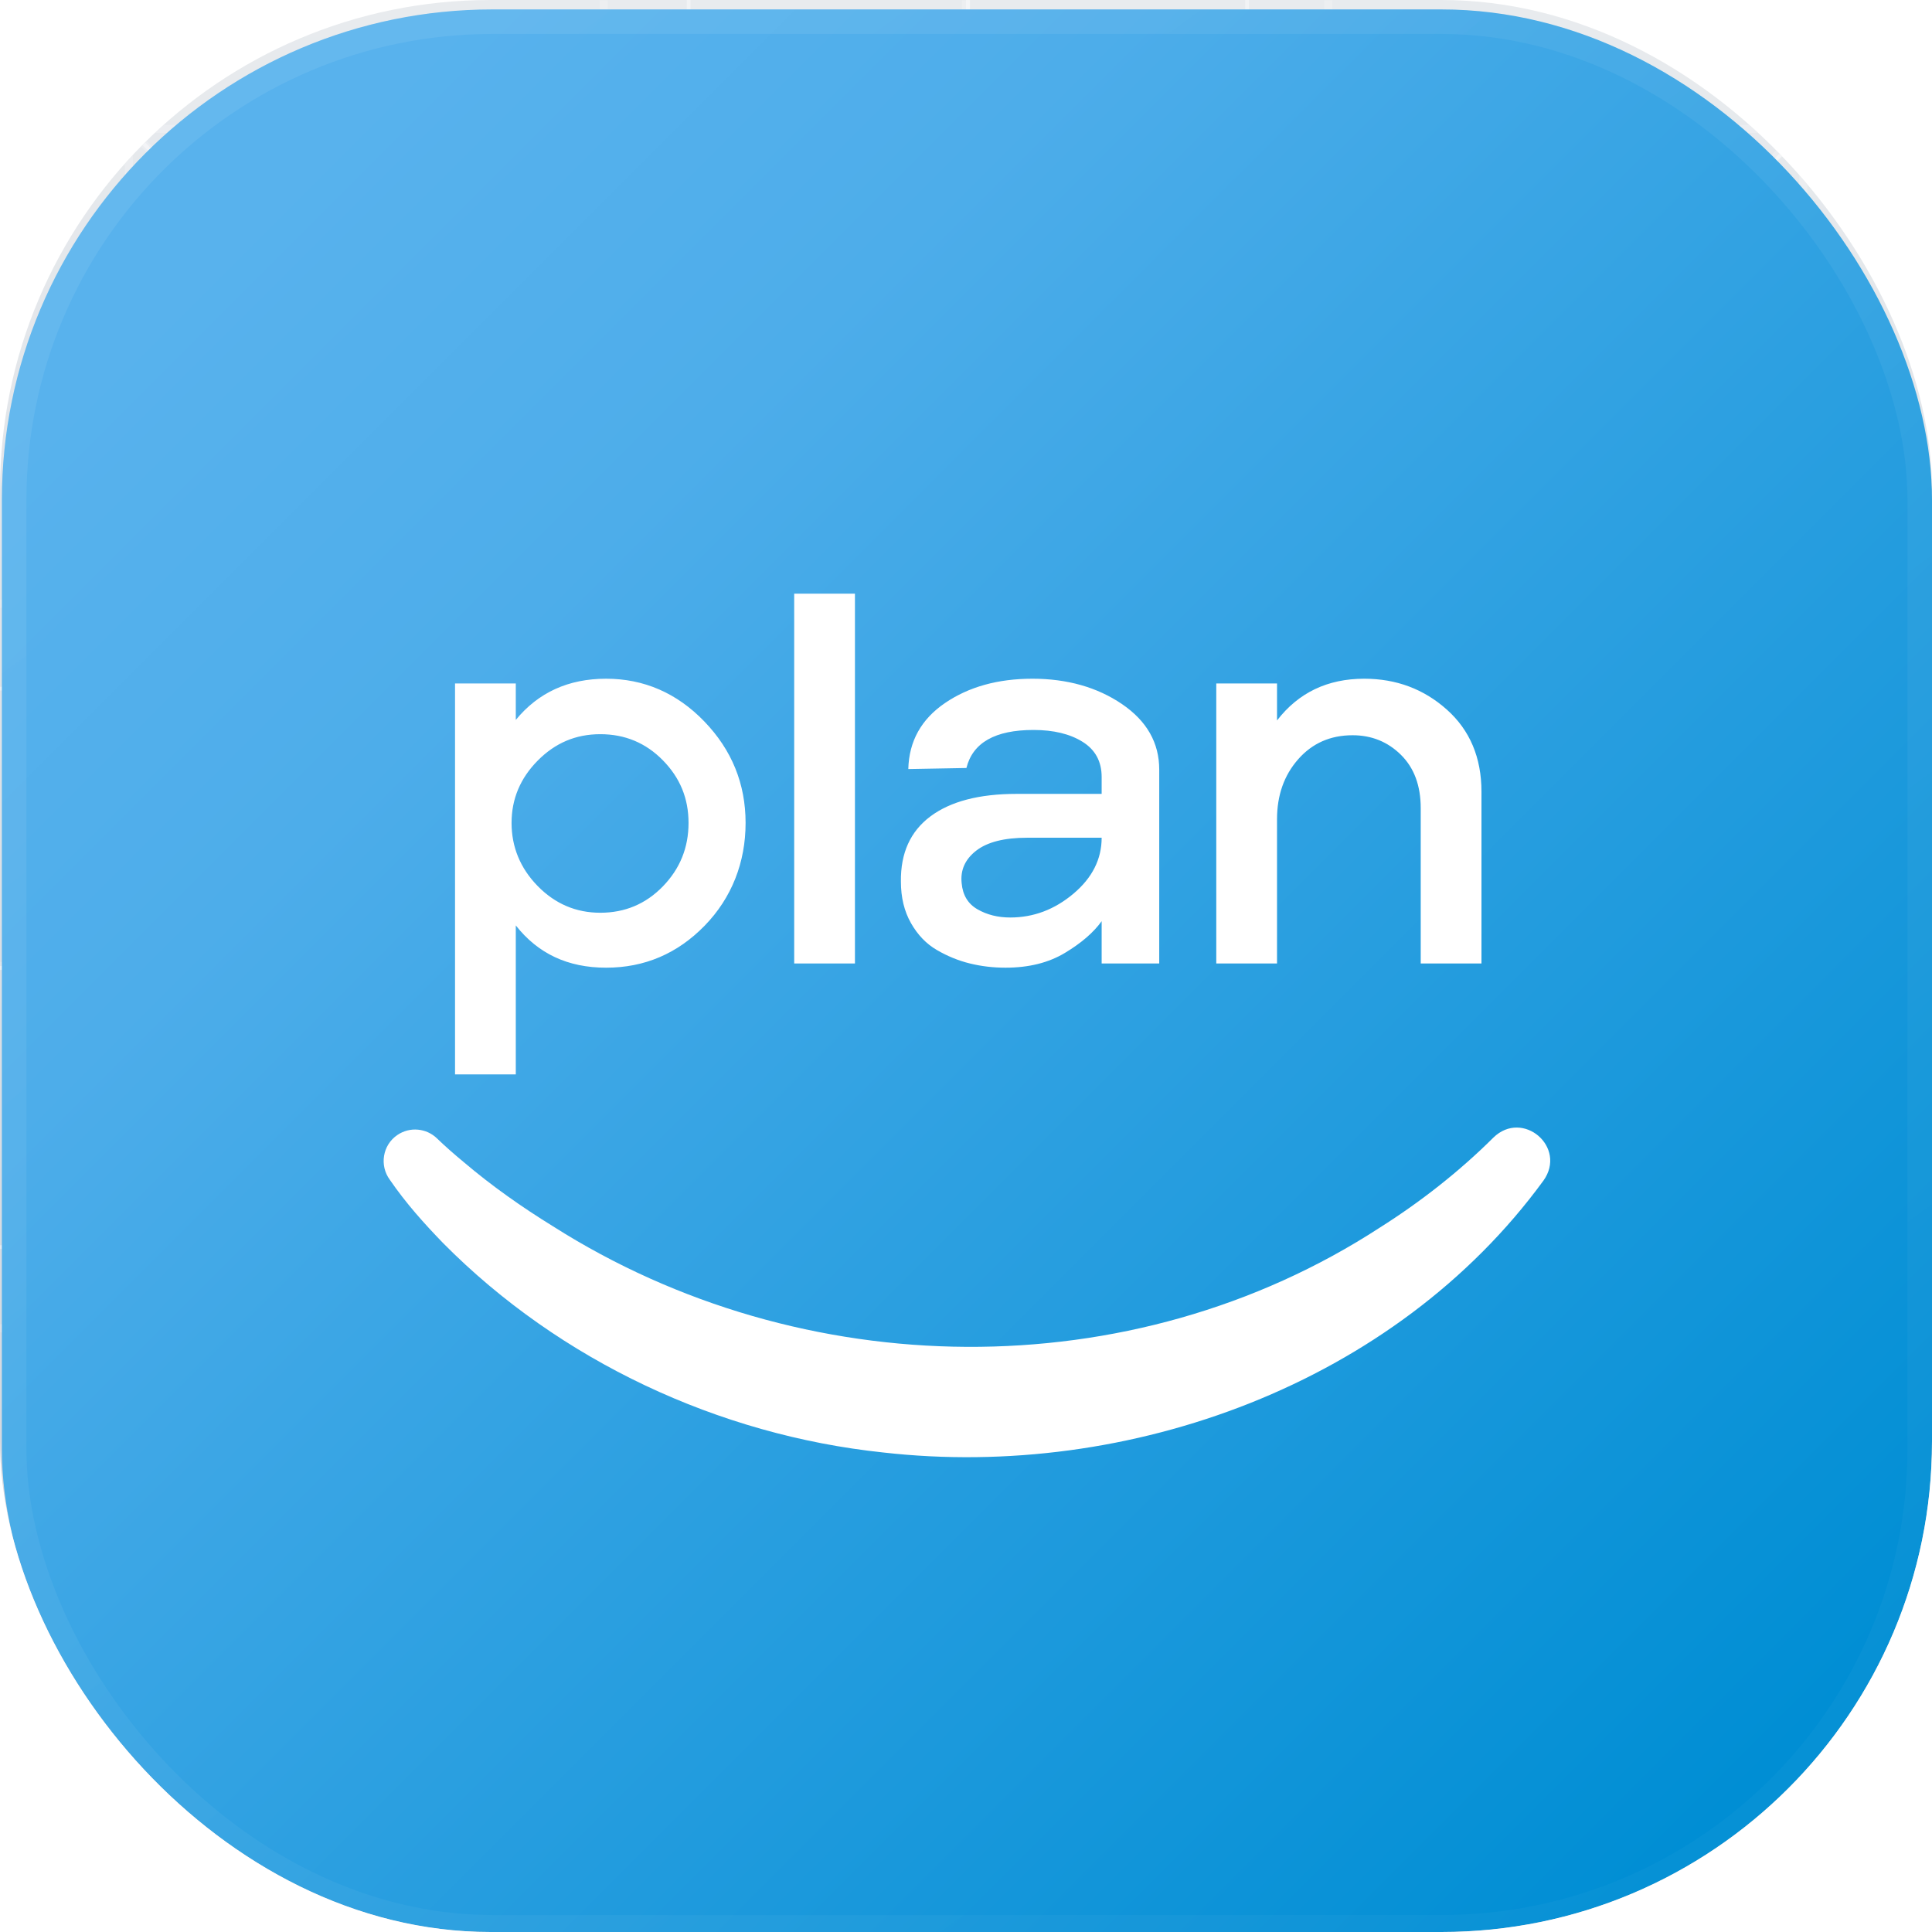 <svg width="1024" height="1024" viewBox="0 0 1024 1024" fill="none" xmlns="http://www.w3.org/2000/svg">
<g clip-path="url(#clip0_753_65261)">
<rect width="1024" height="1024" fill="url(#paint0_linear_753_65261)"/>
<g opacity="0.4">
<mask id="mask0_753_65261" style="mask-type:luminance" maskUnits="userSpaceOnUse" x="0" y="0" width="1024" height="1024">
<rect width="1024" height="1024" fill="white"/>
</mask>
<g mask="url(#mask0_753_65261)">
<path opacity="0.5" fill-rule="evenodd" clip-rule="evenodd" d="M706.163 908.556C749.419 887.291 788.706 859.182 822.6 825.612L950.618 953.629H706.163V908.556ZM514.163 953.629V953.578C581.303 953.253 644.954 937.893 701.896 910.655V953.629H514.163ZM322.163 953.629V910.655C379.106 937.893 442.756 953.253 509.897 953.578V953.629H322.163ZM73.451 953.629L201.459 825.612C235.354 859.182 274.65 887.291 317.896 908.556V953.629H73.451ZM115.503 706.162C136.768 749.418 164.877 788.705 198.447 822.6L70.43 950.617V706.162H115.503ZM70.43 514.162H70.481C70.805 581.311 86.165 644.953 113.404 701.896H70.43V514.162ZM70.43 322.162H113.404C86.165 379.105 70.805 442.755 70.481 509.896H70.43V322.162ZM70.43 73.45L198.447 201.458C164.877 235.353 136.768 274.649 115.503 317.896H70.43V73.45ZM317.896 115.502C274.65 136.767 235.354 164.876 201.459 198.446L73.451 70.429H317.896V115.502ZM509.897 70.429V70.48C442.756 70.804 379.106 86.173 322.163 113.403V70.429H509.897ZM701.896 70.429V113.403C644.954 86.173 581.303 70.804 514.163 70.48V70.429H701.896ZM950.618 70.429L822.6 198.446C788.706 164.876 749.419 136.767 706.163 115.502V70.429H950.618ZM908.557 317.896C887.3 274.649 859.191 235.353 825.621 201.458L953.63 73.45V317.896H908.557ZM953.63 509.896H953.579C953.263 442.755 937.894 379.105 910.664 322.162H953.63V509.896ZM953.63 701.896H910.664C937.894 644.953 953.263 581.311 953.579 514.162H953.63V701.896ZM709.184 706.162H903.761C882.829 748.249 855.351 786.512 822.6 819.579L709.184 706.162ZM706.163 709.174L819.588 822.6C786.513 855.35 748.25 882.819 706.163 903.76V709.174ZM514.163 787.178C586.893 786.614 652.949 757.695 701.896 710.958V905.953C645.047 933.465 581.372 948.987 514.163 949.311V787.178ZM322.163 710.958C371.11 757.695 437.167 786.614 509.897 787.178V949.311C442.688 948.987 379.012 933.465 322.163 905.953V710.958ZM317.896 709.183V903.76C275.819 882.819 237.547 855.35 204.48 822.6L317.896 709.183ZM314.884 706.162L201.459 819.579C168.708 786.512 141.239 748.249 120.299 706.162H314.884ZM236.881 514.162C237.444 586.892 266.364 652.948 313.101 701.896H118.106C90.594 645.047 75.072 581.371 74.748 514.162H236.881ZM313.101 322.162C266.364 371.109 237.444 437.166 236.881 509.896H74.748C75.072 442.687 90.594 379.011 118.114 322.162H313.101ZM314.884 317.896H120.299C141.239 275.818 168.708 237.546 201.459 204.479L314.884 317.896ZM317.896 314.875L204.48 201.458C237.547 168.707 275.819 141.238 317.896 120.298V314.875ZM509.897 236.88C437.167 237.443 371.11 266.363 322.163 313.1V118.113C379.012 90.593 442.688 75.071 509.897 74.747V236.88ZM701.896 313.1C652.949 266.363 586.893 237.443 514.163 236.88V74.747C581.372 75.071 645.047 90.593 701.896 118.113V313.1ZM706.163 314.883V120.298C748.25 141.238 786.513 168.707 819.588 201.458L706.163 314.883ZM709.184 317.896L822.6 204.479C855.351 237.546 882.82 275.818 903.761 317.896H709.184ZM787.179 509.896C786.624 437.166 757.696 371.109 710.959 322.162H905.954C933.466 379.011 948.988 442.687 949.312 509.896H787.179ZM787.179 514.162H949.312C948.988 581.371 933.466 645.047 905.954 701.896H710.959C757.696 652.948 786.624 586.892 787.179 514.162V514.162ZM514.163 706.162H700.744C652.395 753.181 586.637 782.348 514.163 782.911V706.162ZM509.896 706.162V782.911C437.423 782.348 371.665 753.181 323.315 706.162H509.896ZM317.897 514.162V700.744C270.886 652.394 241.719 586.636 241.148 514.162H317.897ZM317.897 509.896H241.148C241.719 437.422 270.886 371.664 317.897 323.314V509.896ZM509.896 317.896H323.315C371.665 270.885 437.423 241.718 509.896 241.147V317.896ZM514.163 317.896V241.147C586.637 241.718 652.395 270.885 700.744 317.896H514.163ZM706.163 509.896V323.314C753.182 371.664 782.349 437.422 782.912 509.896H706.163ZM706.163 514.162H782.912C782.349 586.636 753.182 652.394 706.163 700.752V514.162ZM514.163 517.174L698.884 701.896H514.163V517.174ZM509.896 517.183V701.896H325.184L509.896 517.183ZM506.884 514.162L322.163 698.883V514.162H506.884ZM506.884 509.896H322.163V325.174L506.884 509.896ZM509.896 506.875L325.184 322.162H509.896V506.875ZM514.163 506.883V322.162H698.884L514.163 506.883ZM701.896 514.162V698.875L517.184 514.162H701.896ZM517.184 509.896L701.896 325.183V509.896H517.184ZM953.63 950.617L825.621 822.6C859.191 788.705 887.3 749.418 908.557 706.162H953.63V950.617ZM1035.58 1032.56L960.917 957.896H1026.16V953.629H957.896V706.162H1026.16V701.896H957.896V514.162H1026.16V509.896H957.896V322.162H1026.16V317.896H957.896V70.429H1026.16V66.162H960.917L1027.05 0.029L1024.03 -2.983L957.896 63.15V-2.104H953.63V66.162H706.163V-2.104H701.896V66.162H514.163V-2.104H509.896V66.162H322.163V-2.104H317.897V66.162H70.43V-2.104H66.163V63.15L0.03 -2.983L-2.991 0.029L63.151 66.162H-2.103V70.429H66.163V317.896H-2.103V322.162H66.163V509.896H-2.103V514.162H66.163V701.896H-2.103V706.162H66.163V953.629H-2.103V957.896H63.151L-2.991 1024.03L0.03 1027.05L66.163 960.916V1026.16H70.43V957.896H317.897V1026.16H322.163V957.896H509.896V1026.16H514.163V957.896H701.896V1026.16H706.163V957.896H953.63V1026.16H957.896V960.916L1032.56 1035.58L1035.58 1032.56Z" fill="white"/>
</g>
</g>
<g opacity="0.4">
<rect opacity="0.72" x="173" y="45" width="680" height="936" rx="71" stroke="white" stroke-width="2"/>
<rect opacity="0.72" x="109" y="109" width="808" height="808" rx="71" stroke="white" stroke-width="2"/>
<rect opacity="0.72" x="45" y="173" width="936" height="680" rx="71" stroke="white" stroke-width="2"/>
<path d="M513 45C771.469 45 981 254.531 981 513C981 771.469 771.469 981 513 981C254.531 981 45 771.469 45 513C45 254.531 254.531 45 513 45Z" stroke="white" stroke-width="2"/>
<path d="M513 303C628.98 303 723 397.02 723 513C723 628.98 628.98 723 513 723C397.02 723 303 628.98 303 513C303 397.02 397.02 303 513 303Z" stroke="white" stroke-width="2"/>
<rect x="365" y="365" width="296" height="296" stroke="white" stroke-width="2"/>
<path d="M365 1V1025" stroke="white" stroke-width="2" stroke-linecap="square"/>
<path d="M513 0V1024" stroke="white" stroke-width="2" stroke-linecap="square"/>
<path d="M661 0V1024" stroke="white" stroke-width="2" stroke-linecap="square"/>
<path d="M1025 365H1" stroke="white" stroke-width="2" stroke-linecap="square"/>
<path d="M1024 513H0" stroke="white" stroke-width="2" stroke-linecap="square"/>
<path d="M1025 661H1" stroke="white" stroke-width="2" stroke-linecap="square"/>
<path d="M1 1L1025 1025" stroke="white" stroke-width="2" stroke-linecap="square"/>
<path d="M1025 1L1 1025" stroke="white" stroke-width="2" stroke-linecap="square"/>
</g>
<g filter="url(#filter0_di_753_65261)">
<rect x="1" y="1" width="1023" height="1023" rx="260" fill="url(#paint1_linear_753_65261)"/>
<rect x="7.5" y="7.5" width="1010" height="1010" rx="253.5" stroke="url(#paint2_linear_753_65261)" stroke-opacity="0.2" stroke-width="13"/>
<g filter="url(#filter1_d_753_65261)">
<path d="M791.519 588.955C807.039 573.805 830.759 593.975 818.039 611.785V611.775C739.499 719.325 598.509 770.655 468.109 755.845C380.889 746.625 296.769 707.335 234.959 644.975C224.639 634.305 215.198 623.795 206.638 611.335C201.009 603.735 202.759 592.865 210.638 587.555C217.298 583.025 226.078 583.985 231.638 589.395C235.878 593.515 240.839 597.845 245.769 601.925C260.559 614.505 276.569 625.775 293.098 635.965C424.928 719.745 599.669 722.325 731.269 636.695C752.879 623.055 773.459 606.925 791.519 588.955ZM321.259 345.735C341.239 345.735 358.779 353.295 373.339 368.415C387.899 383.535 395.178 401.455 395.178 422.175C395.178 442.895 387.939 461.795 373.479 476.635C359.009 491.475 341.599 498.895 321.259 498.895C300.919 498.894 285.139 491.435 273.379 476.495V555.455H241.178V348.255H273.379V367.575C285.319 353.015 301.279 345.735 321.259 345.735ZM547.219 345.735C565.518 345.735 581.519 350.215 594.678 359.175C607.838 368.135 614.419 379.715 614.419 393.895V496.655H583.899V474.255C579.599 480.235 573.119 485.835 564.439 491.055C555.759 496.285 545.259 498.894 532.939 498.895C526.399 498.895 520.099 498.145 514.039 496.655C507.969 495.165 502.139 492.785 496.539 489.515C490.939 486.255 486.359 481.495 482.819 475.235C479.269 468.985 477.499 461.655 477.499 453.255C477.309 438.135 482.539 426.615 493.178 418.675C503.818 410.745 519.029 406.774 538.819 406.774H583.899V397.814C583.899 389.605 580.539 383.395 573.819 379.195C567.099 374.995 558.419 372.895 547.779 372.895C527.429 372.895 515.579 379.615 512.219 393.055L481.419 393.615C481.789 378.875 488.279 367.205 500.879 358.615C513.479 350.035 528.919 345.735 547.219 345.735ZM453.138 496.655H420.939V300.655H453.138V496.655ZM723.049 345.735C740.029 345.735 754.639 351.195 766.869 362.115C779.089 373.035 785.209 387.555 785.209 405.655V496.655H753.009V414.335C753.009 402.395 749.509 392.965 742.509 386.055C735.509 379.155 726.968 375.695 716.888 375.695C705.129 375.695 695.508 379.945 688.049 388.435C680.579 396.935 676.849 407.525 676.849 420.215V496.655H644.649V348.255H676.849V367.854C688.229 353.115 703.629 345.735 723.049 345.735ZM544.419 430.015C532.279 430.015 523.279 432.305 517.399 436.875C511.519 441.455 508.949 447.195 509.699 454.095C510.259 460.445 513.059 465.065 518.098 467.955C523.138 470.855 528.919 472.295 535.459 472.295C547.779 472.295 558.929 468.095 568.919 459.695C578.899 451.295 583.899 441.405 583.899 430.015H544.419ZM318.178 375.135C305.119 375.135 294.239 379.805 284.999 389.135C275.759 398.475 271.138 409.485 271.138 422.175C271.138 434.865 275.759 446.215 284.999 455.635C294.239 465.065 305.299 469.774 318.178 469.774C331.238 469.774 342.299 465.114 351.359 455.774C360.409 446.444 364.939 435.245 364.939 422.175C364.939 409.105 360.409 398.235 351.359 388.995C342.299 379.755 331.238 375.135 318.178 375.135Z" fill="white"/>
</g>
</g>
</g>
<defs>
<filter id="filter0_di_753_65261" x="-3" y="1" width="1031" height="1031" filterUnits="userSpaceOnUse" color-interpolation-filters="sRGB">
<feFlood flood-opacity="0" result="BackgroundImageFix"/>
<feColorMatrix in="SourceAlpha" type="matrix" values="0 0 0 0 0 0 0 0 0 0 0 0 0 0 0 0 0 0 127 0" result="hardAlpha"/>
<feOffset dy="4"/>
<feGaussianBlur stdDeviation="2"/>
<feComposite in2="hardAlpha" operator="out"/>
<feColorMatrix type="matrix" values="0 0 0 0 0 0 0 0 0 0 0 0 0 0 0 0 0 0 0.25 0"/>
<feBlend mode="normal" in2="BackgroundImageFix" result="effect1_dropShadow_753_65261"/>
<feBlend mode="normal" in="SourceGraphic" in2="effect1_dropShadow_753_65261" result="shape"/>
<feColorMatrix in="SourceAlpha" type="matrix" values="0 0 0 0 0 0 0 0 0 0 0 0 0 0 0 0 0 0 127 0" result="hardAlpha"/>
<feMorphology radius="2" operator="erode" in="SourceAlpha" result="effect2_innerShadow_753_65261"/>
<feOffset/>
<feGaussianBlur stdDeviation="12"/>
<feComposite in2="hardAlpha" operator="arithmetic" k2="-1" k3="1"/>
<feColorMatrix type="matrix" values="0 0 0 0 1 0 0 0 0 1 0 0 0 0 1 0 0 0 0.44 0"/>
<feBlend mode="normal" in2="shape" result="effect2_innerShadow_753_65261"/>
</filter>
<filter id="filter1_d_753_65261" x="171.344" y="278.655" width="682.311" height="521.691" filterUnits="userSpaceOnUse" color-interpolation-filters="sRGB">
<feFlood flood-opacity="0" result="BackgroundImageFix"/>
<feColorMatrix in="SourceAlpha" type="matrix" values="0 0 0 0 0 0 0 0 0 0 0 0 0 0 0 0 0 0 127 0" result="hardAlpha"/>
<feOffset dy="10"/>
<feGaussianBlur stdDeviation="16"/>
<feComposite in2="hardAlpha" operator="out"/>
<feColorMatrix type="matrix" values="0 0 0 0 0 0 0 0 0 0 0 0 0 0 0 0 0 0 0.04 0"/>
<feBlend mode="normal" in2="BackgroundImageFix" result="effect1_dropShadow_753_65261"/>
<feBlend mode="normal" in="SourceGraphic" in2="effect1_dropShadow_753_65261" result="shape"/>
</filter>
<linearGradient id="paint0_linear_753_65261" x1="512" y1="0" x2="512" y2="1024" gradientUnits="userSpaceOnUse">
<stop stop-color="#E8EBEE"/>
<stop offset="1" stop-color="#CED3DB"/>
</linearGradient>
<linearGradient id="paint1_linear_753_65261" x1="121.911" y1="121.911" x2="934.928" y2="934.928" gradientUnits="userSpaceOnUse">
<stop stop-color="#58B2ED"/>
<stop offset="0.22" stop-color="#4DADEA"/>
<stop offset="1" stop-color="#008ED4"/>
</linearGradient>
<linearGradient id="paint2_linear_753_65261" x1="79.509" y1="79.509" x2="860.631" y2="1143.89" gradientUnits="userSpaceOnUse">
<stop stop-color="white" stop-opacity="0.38"/>
<stop offset="1" stop-color="white" stop-opacity="0.1"/>
</linearGradient>
<clipPath id="clip0_753_65261">
<rect width="1024" height="1024" rx="260" fill="white"/>
</clipPath>
</defs>
</svg>

